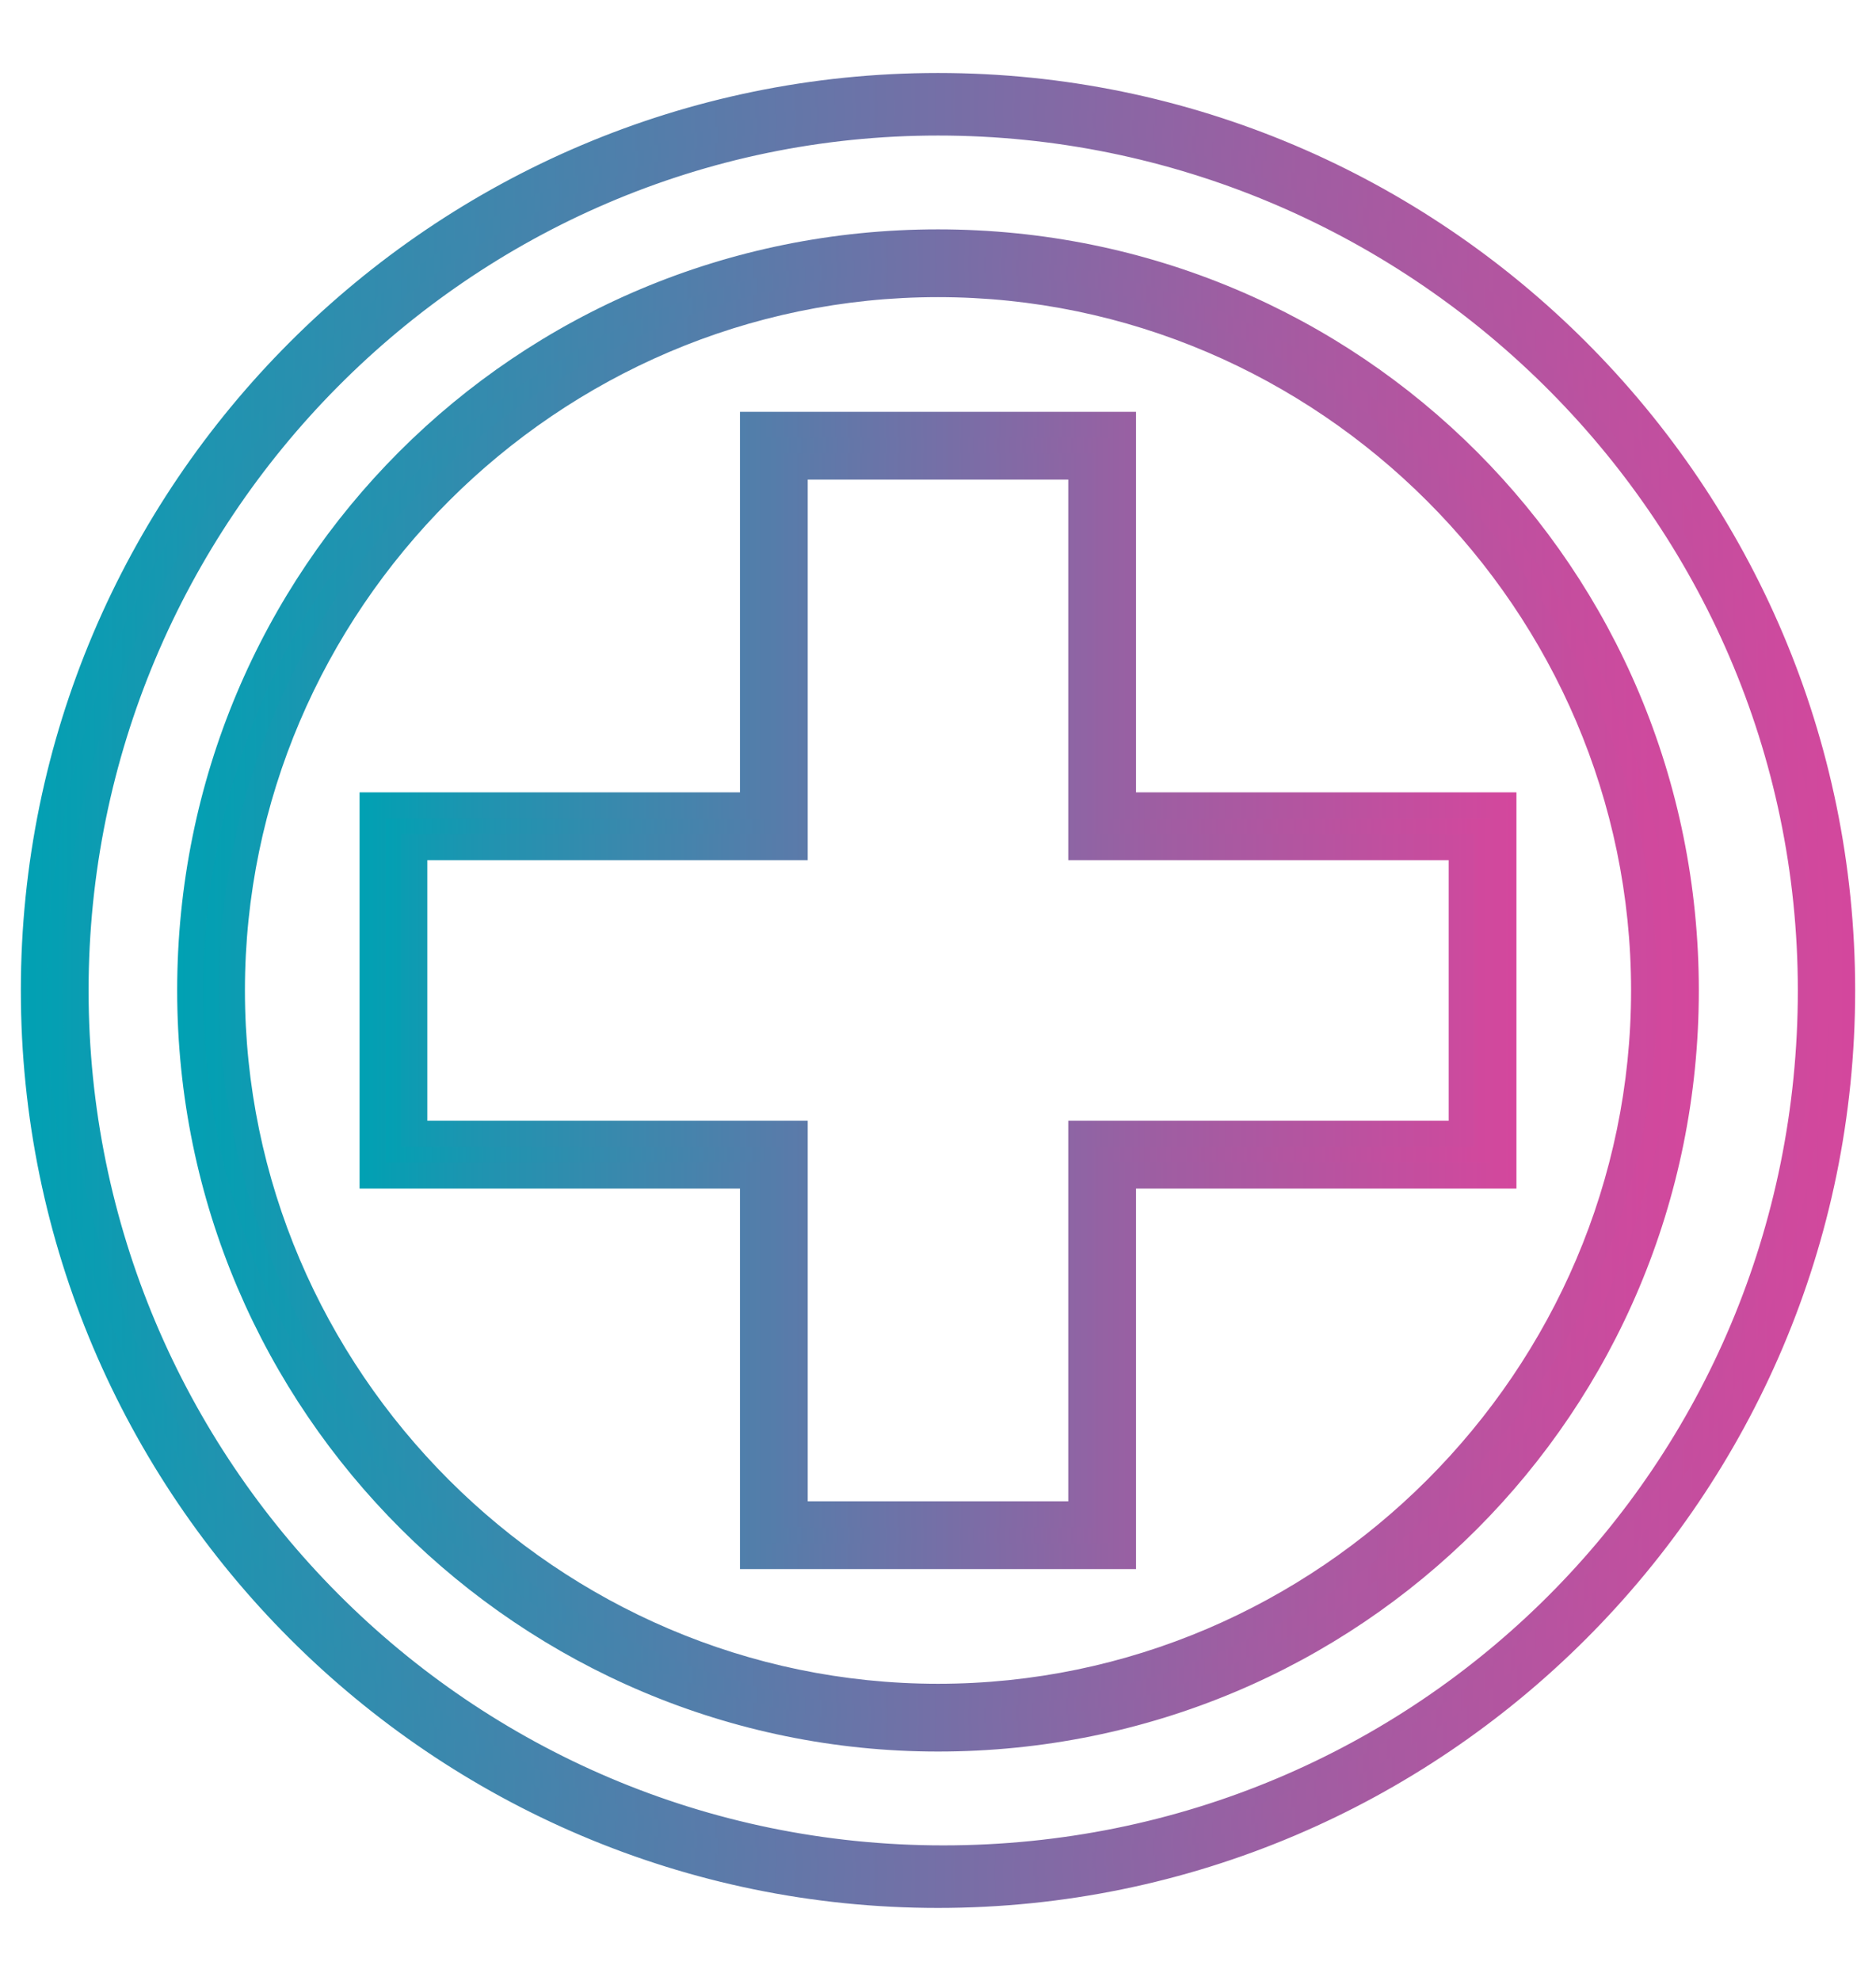 <?xml version="1.0" encoding="UTF-8"?>
<svg id="Layer_1" xmlns="http://www.w3.org/2000/svg" xmlns:xlink="http://www.w3.org/1999/xlink" version="1.1" viewBox="0 0 36 38">
  <!-- Generator: Adobe Illustrator 29.5.0, SVG Export Plug-In . SVG Version: 2.1.0 Build 137)  -->
  <defs>
    <style>
      .st0 {
        fill: url(#linear-gradient2);
      }

      .st1 {
        fill: url(#linear-gradient1);
      }

      .st2 {
        fill: url(#linear-gradient3);
      }

      .st3 {
        fill: url(#linear-gradient5);
      }

      .st4 {
        fill: url(#linear-gradient4);
      }

      .st5 {
        fill: url(#linear-gradient);
      }
    </style>
    <linearGradient id="linear-gradient" x1=".6" y1="19" x2="35.4" y2="19" gradientUnits="userSpaceOnUse">
      <stop offset="0" stop-color="#00a1b3"/>
      <stop offset=".1" stop-color="#1e94b0"/>
      <stop offset=".7" stop-color="#a05da2"/>
      <stop offset="1" stop-color="#d4479d"/>
    </linearGradient>
    <linearGradient id="linear-gradient1" x1=".4" y1="19" x2="35.6" y2="19" xlink:href="#linear-gradient"/>
    <linearGradient id="linear-gradient2" x1="3.7" y1="19" x2="32.3" y2="19" xlink:href="#linear-gradient"/>
    <linearGradient id="linear-gradient3" x1="3.4" y1="19" x2="32.6" y2="19" xlink:href="#linear-gradient"/>
    <linearGradient id="linear-gradient4" x1="7.2" y1="19" x2="28.8" y2="19" xlink:href="#linear-gradient"/>
    <linearGradient id="linear-gradient5" x1="6.9" y1="19" x2="29.1" y2="19" xlink:href="#linear-gradient"/>
  </defs>
  <g>
    <path class="st5" d="M18,36.4C8.4,36.4.6,28.6.6,19S8.4,1.6,18,1.6s17.4,7.8,17.4,17.4-7.8,17.4-17.4,17.4ZM18,2.4C8.9,2.4,1.4,9.8,1.4,19s7.4,16.6,16.6,16.6,16.6-7.4,16.6-16.6S27.2,2.4,18,2.4Z"/>
    <path class="st1" d="M18,36.6C8.3,36.6.4,28.7.4,19S8.3,1.4,18,1.4s17.6,7.9,17.6,17.6-7.9,17.6-17.6,17.6ZM18,1.9C8.6,1.9.9,9.5.9,19s7.7,17.1,17.1,17.1,17.1-7.7,17.1-17.1S27.5,1.9,18,1.9ZM18,35.8c-9.3,0-16.8-7.6-16.8-16.8S8.7,2.2,18,2.2s16.8,7.6,16.8,16.8-7.6,16.8-16.8,16.8ZM18,2.6C9,2.6,1.7,10,1.7,19s7.3,16.4,16.4,16.4,16.4-7.3,16.4-16.4S27,2.6,18,2.6Z"/>
  </g>
  <g>
    <path class="st0" d="M18,33.3c-7.9,0-14.3-6.4-14.3-14.3s6.4-14.3,14.3-14.3,14.3,6.4,14.3,14.3-6.4,14.3-14.3,14.3ZM18,5.5c-7.5,0-13.5,6.1-13.5,13.5s6.1,13.5,13.5,13.5,13.5-6.1,13.5-13.5-6.1-13.5-13.5-13.5Z"/>
    <path class="st2" d="M18,33.6c-8,0-14.6-6.5-14.6-14.6s6.5-14.6,14.6-14.6,14.6,6.5,14.6,14.6-6.5,14.6-14.6,14.6ZM18,4.9c-7.8,0-14.1,6.3-14.1,14.1s6.3,14.1,14.1,14.1,14.1-6.3,14.1-14.1-6.3-14.1-14.1-14.1ZM18,32.8c-7.6,0-13.8-6.2-13.8-13.8s6.2-13.8,13.8-13.8,13.8,6.2,13.8,13.8-6.2,13.8-13.8,13.8ZM18,5.7c-7.3,0-13.3,6-13.3,13.3s6,13.3,13.3,13.3,13.3-6,13.3-13.3-6-13.3-13.3-13.3Z"/>
  </g>
  <g>
    <path class="st4" d="M21.6,29.8h-7.1v-7.3h-7.3v-7.1h7.3v-7.3h7.1v7.3h7.3v7.1h-7.3v7.3ZM15.2,29.1h5.5v-7.3h7.3v-5.5h-7.3v-7.3h-5.5v7.3h-7.3v5.5h7.3v7.3Z"/>
    <path class="st3" d="M21.8,30.1h-7.6v-7.3h-7.3v-7.6h7.3v-7.3h7.6v7.3h7.3v7.6h-7.3v7.3ZM14.7,29.6h6.6v-7.3h7.3v-6.6h-7.3v-7.3h-6.6v7.3h-7.3v6.6h7.3v7.3ZM21,29.3h-6v-7.3h-7.3v-6h7.3v-7.3h6v7.3h7.3v6h-7.3v7.3ZM15.5,28.8h5v-7.3h7.3v-5h-7.3v-7.3h-5v7.3h-7.3v5h7.3v7.3Z"/>
  </g>
</svg>